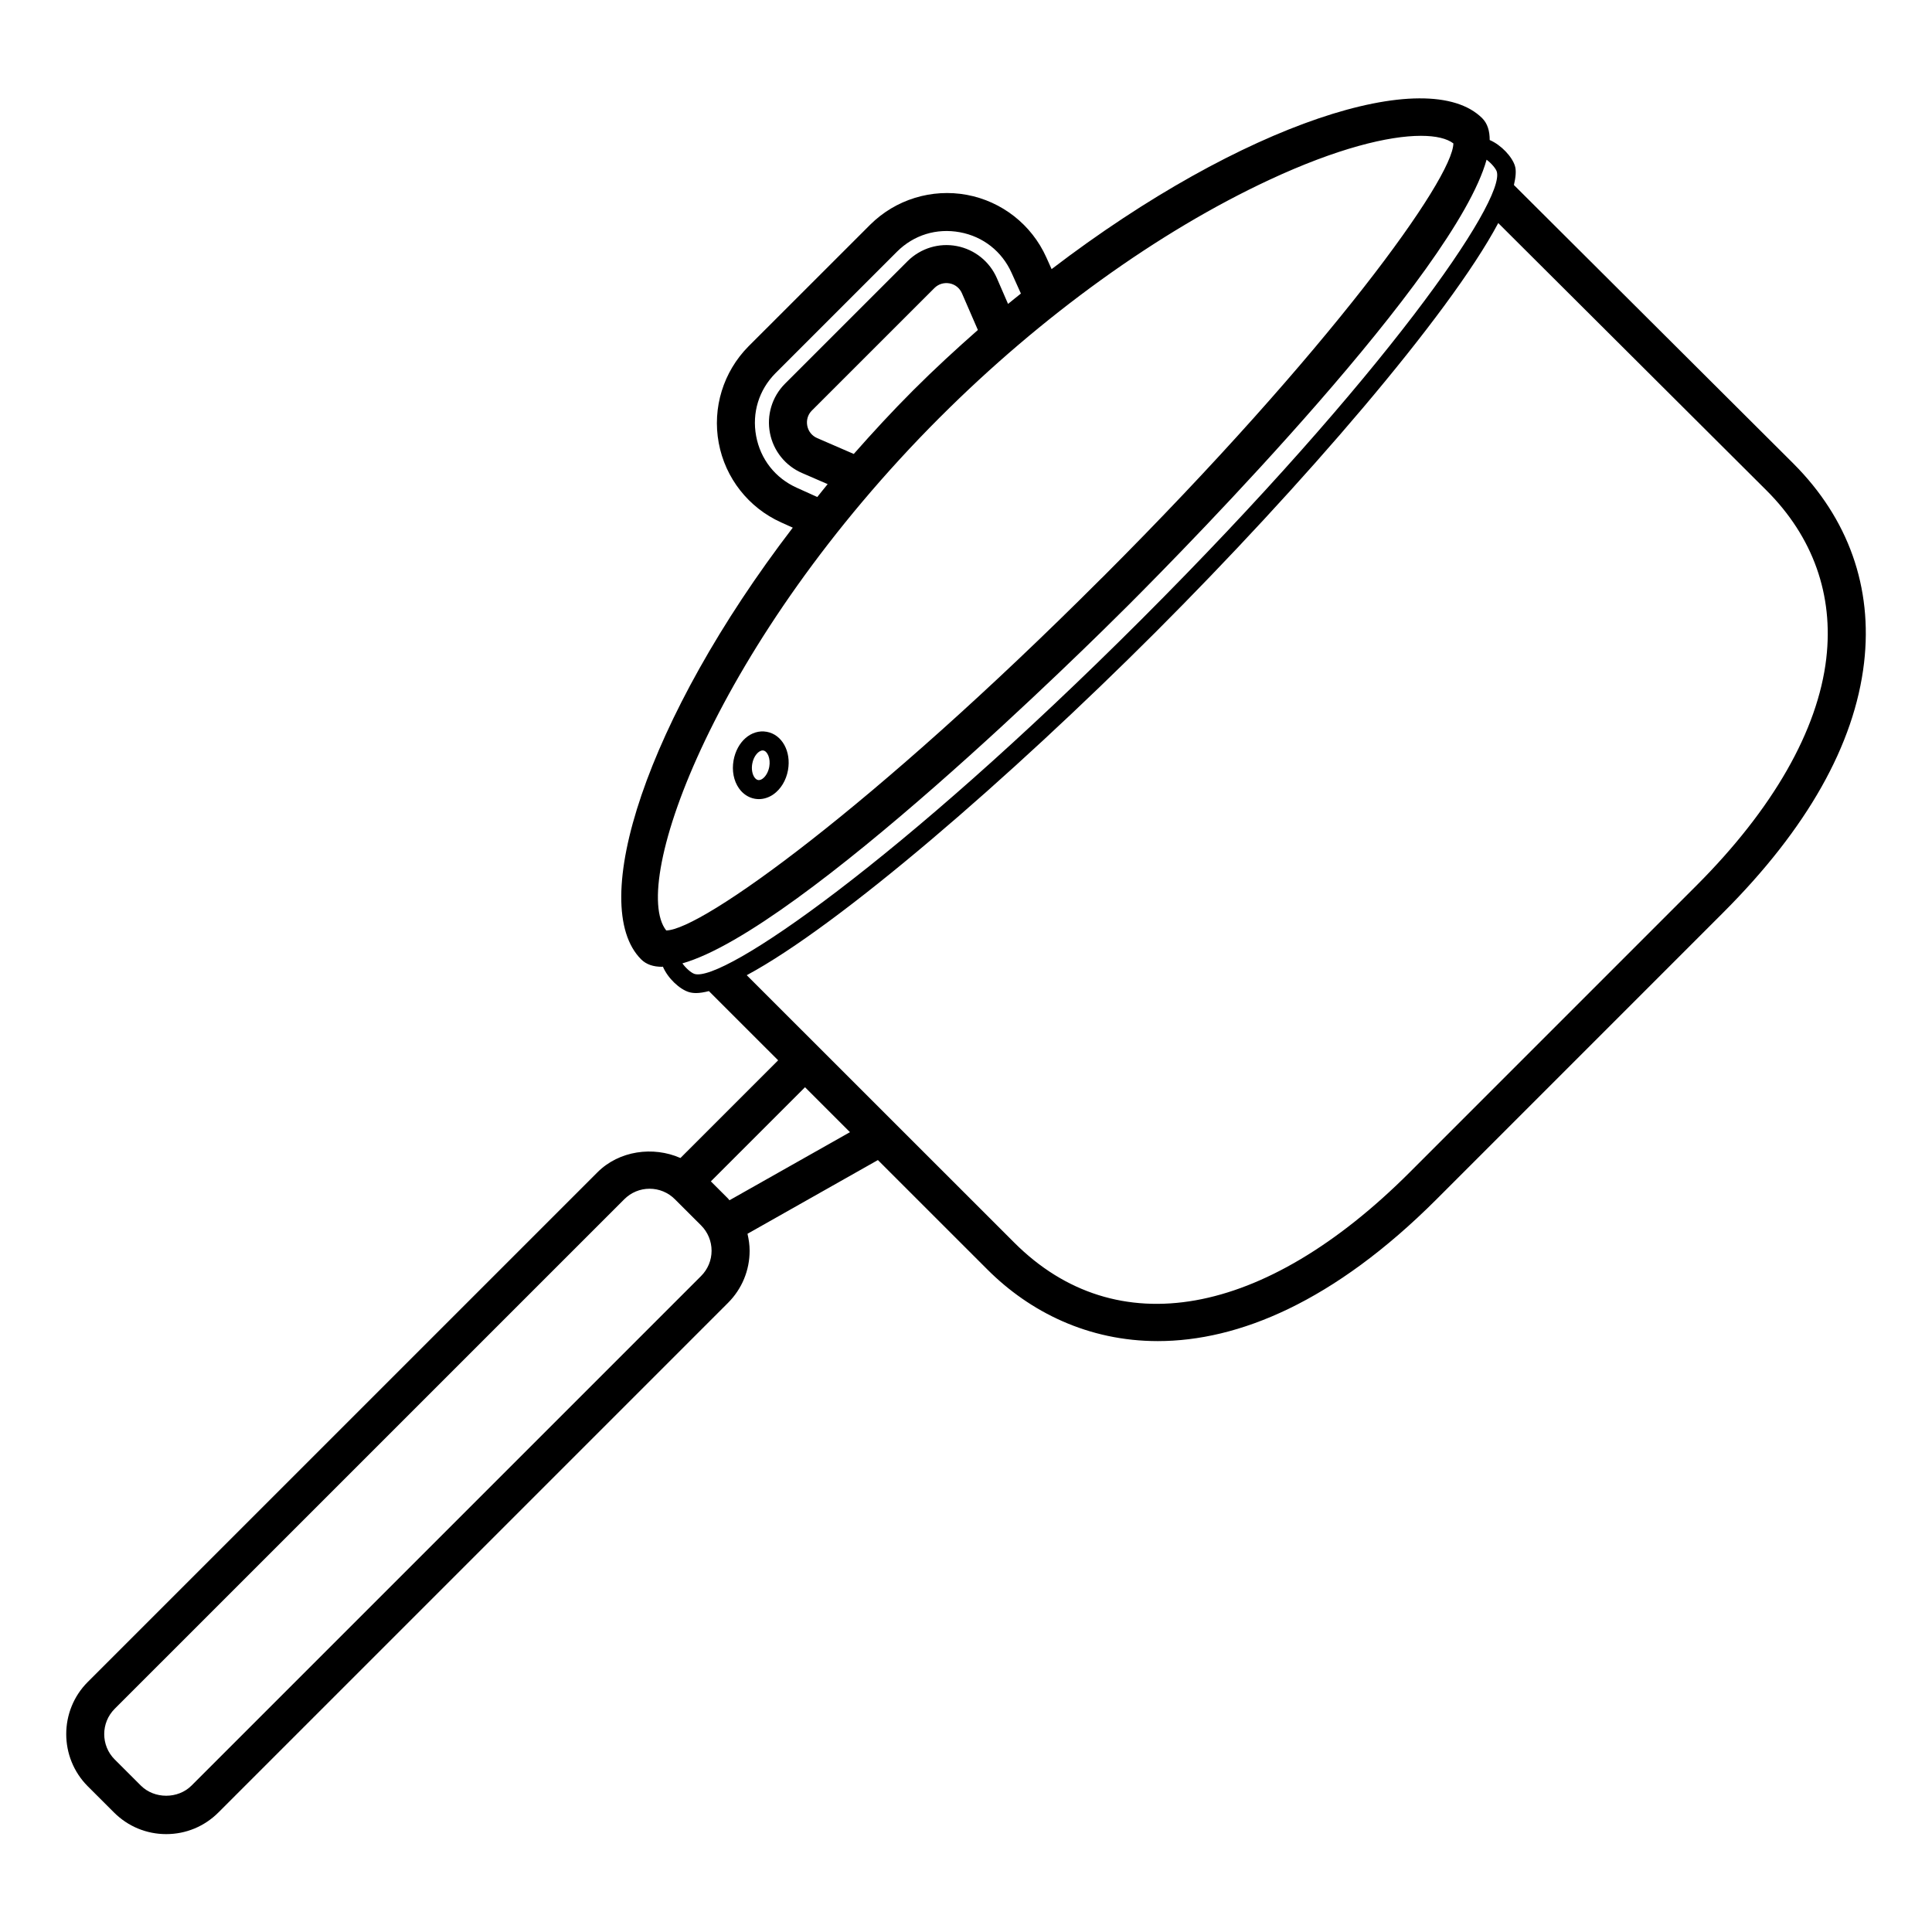 <?xml version="1.0" encoding="UTF-8"?>
<!-- The Best Svg Icon site in the world: iconSvg.co, Visit us! https://iconsvg.co -->
<svg fill="#000000" width="800px" height="800px" version="1.1" viewBox="144 144 512 512" xmlns="http://www.w3.org/2000/svg">
 <path d="m619.27 266.85-74.066-73.82c0.465-1.988 0.664-3.762 0.277-5.035-0.742-2.449-3.621-5.562-6.699-6.887 0.012-2.391-0.574-4.375-1.977-5.777-14.359-14.344-63.34 1.172-114.12 39.988l-1.41-3.137c-3.883-8.621-11.742-14.812-21.043-16.543-9.309-1.723-18.883 1.219-25.605 7.891l-32.285 32.273c-6.652 6.723-9.605 16.285-7.871 25.586 1.723 9.301 7.91 17.172 16.543 21.059l3.078 1.387c-38.961 50.867-54.562 100.02-40.188 114.4 1.359 1.359 3.227 1.977 5.531 1.977 0.07 0 0.168-0.039 0.238-0.039 1.309 3.09 4.426 5.988 6.898 6.742 0.562 0.168 1.199 0.254 1.91 0.254 0.984 0 2.137-0.199 3.383-0.516l18.348 18.34-25.891 25.891c-7.215-3.18-16.254-1.965-21.992 3.789l-135.06 135.05c-7.625 7.625-7.625 20.035 0 27.672l6.938 6.926c3.699 3.699 8.609 5.738 13.836 5.738s10.137-2.035 13.836-5.738l135.04-135.04c3.699-3.699 5.738-8.609 5.738-13.836 0-1.535-0.227-3.023-0.566-4.481l34.559-19.535 29.035 29.023c11.238 11.238 26.715 18.953 45.137 18.953 21.344 0 46.633-10.352 73.867-37.578l75.957-75.965c22.238-22.238 34.805-44.508 37.344-66.184 2.336-19.988-4.141-38.238-18.723-52.824zm-264.12 6.406c-5.707-2.566-9.625-7.559-10.766-13.707-1.141-6.141 0.727-12.211 5.106-16.629l32.246-32.246c4.43-4.398 10.441-6.269 16.66-5.125 6.141 1.141 11.129 5.066 13.688 10.766l2.465 5.477c-1.137 0.922-2.273 1.805-3.406 2.75l-2.961-6.828c-1.918-4.41-5.875-7.586-10.598-8.5-4.715-0.914-9.574 0.551-13.027 3.957l-32.59 32.582c-3.375 3.426-4.84 8.297-3.918 13.02 0.914 4.715 4.094 8.68 8.512 10.586l6.781 2.938c-0.949 1.137-1.828 2.277-2.754 3.414zm15.105-8.953-9.691-4.203c-1.387-0.602-2.344-1.789-2.629-3.266-0.285-1.477 0.148-2.953 1.18-3.996l32.531-32.52c1.074-1.055 2.5-1.484 4.016-1.219 1.477 0.285 2.668 1.25 3.266 2.629l4.219 9.719c-5.758 5.074-11.492 10.336-17.137 15.984-5.562 5.555-10.75 11.203-15.754 16.871zm22.875-9.75c26.832-26.832 57.809-49.16 87.211-62.867 17.996-8.395 31.664-11.691 40.215-11.691 4.023 0 6.918 0.727 8.602 2.008-0.098 9.27-32.531 54.523-92.879 114.89-0.129 0.109-0.355 0.324-0.543 0.523-60.645 60.645-105.92 93.086-115.18 93.164-9.867-12.449 13.207-76.664 72.57-136.03zm-65.09 147.54c-0.832-0.254-2.273-1.488-3.199-2.789 31.457-8.953 108.15-84.891 118.02-94.766l0.254-0.254c16.02-16.02 86.438-87.711 94.844-117.96 1.301 0.957 2.477 2.402 2.699 3.144 2.344 7.676-29.766 54.289-94.18 118.7-64.184 64.184-111.02 96.293-118.44 93.93zm1.762 80.059-135.05 135.05c-3.582 3.582-9.84 3.582-13.422 0l-6.938-6.926c-3.699-3.699-3.699-9.723 0-13.422l135.05-135.04c1.789-1.789 4.172-2.785 6.699-2.785 2.539 0 4.922 0.992 6.711 2.785l6.938 6.926c1.789 1.789 2.785 4.184 2.785 6.711 0.004 2.527-0.992 4.918-2.781 6.707zm7.512-20.07c-0.141-0.152-0.242-0.328-0.391-0.473l-4.539-4.531 24.953-24.953 11.914 11.91zm290.67-143.58c-2.234 19.09-14.148 39.922-34.461 60.23l-75.957 75.965c-38.652 38.633-77.797 45.57-104.76 18.629l-70.914-70.887c24.625-13.238 69.695-52.262 108.4-90.965 38.66-38.668 77.684-83.812 90.758-108.36l71.102 70.867c12.328 12.309 17.797 27.707 15.828 44.516zm-283.96 37.176c0.355 0.059 0.719 0.098 1.074 0.098 1.328 0 2.668-0.434 3.848-1.25 1.977-1.387 3.394-3.719 3.879-6.426 0.887-4.969-1.586-9.438-5.629-10.164-4.113-0.746-7.91 2.617-8.797 7.586-0.48 2.695 0.031 5.383 1.418 7.371 1.039 1.496 2.535 2.488 4.207 2.785zm-0.672-9.27c0.375-2.106 1.723-3.531 2.766-3.531 0.059 0 0.117 0.012 0.188 0.02 1.062 0.188 1.957 2.078 1.555 4.32-0.246 1.348-0.934 2.566-1.801 3.168-0.277 0.195-0.707 0.402-1.152 0.336-0.441-0.078-0.766-0.434-0.965-0.707-0.609-0.871-0.836-2.246-0.59-3.606z"/>
</svg>